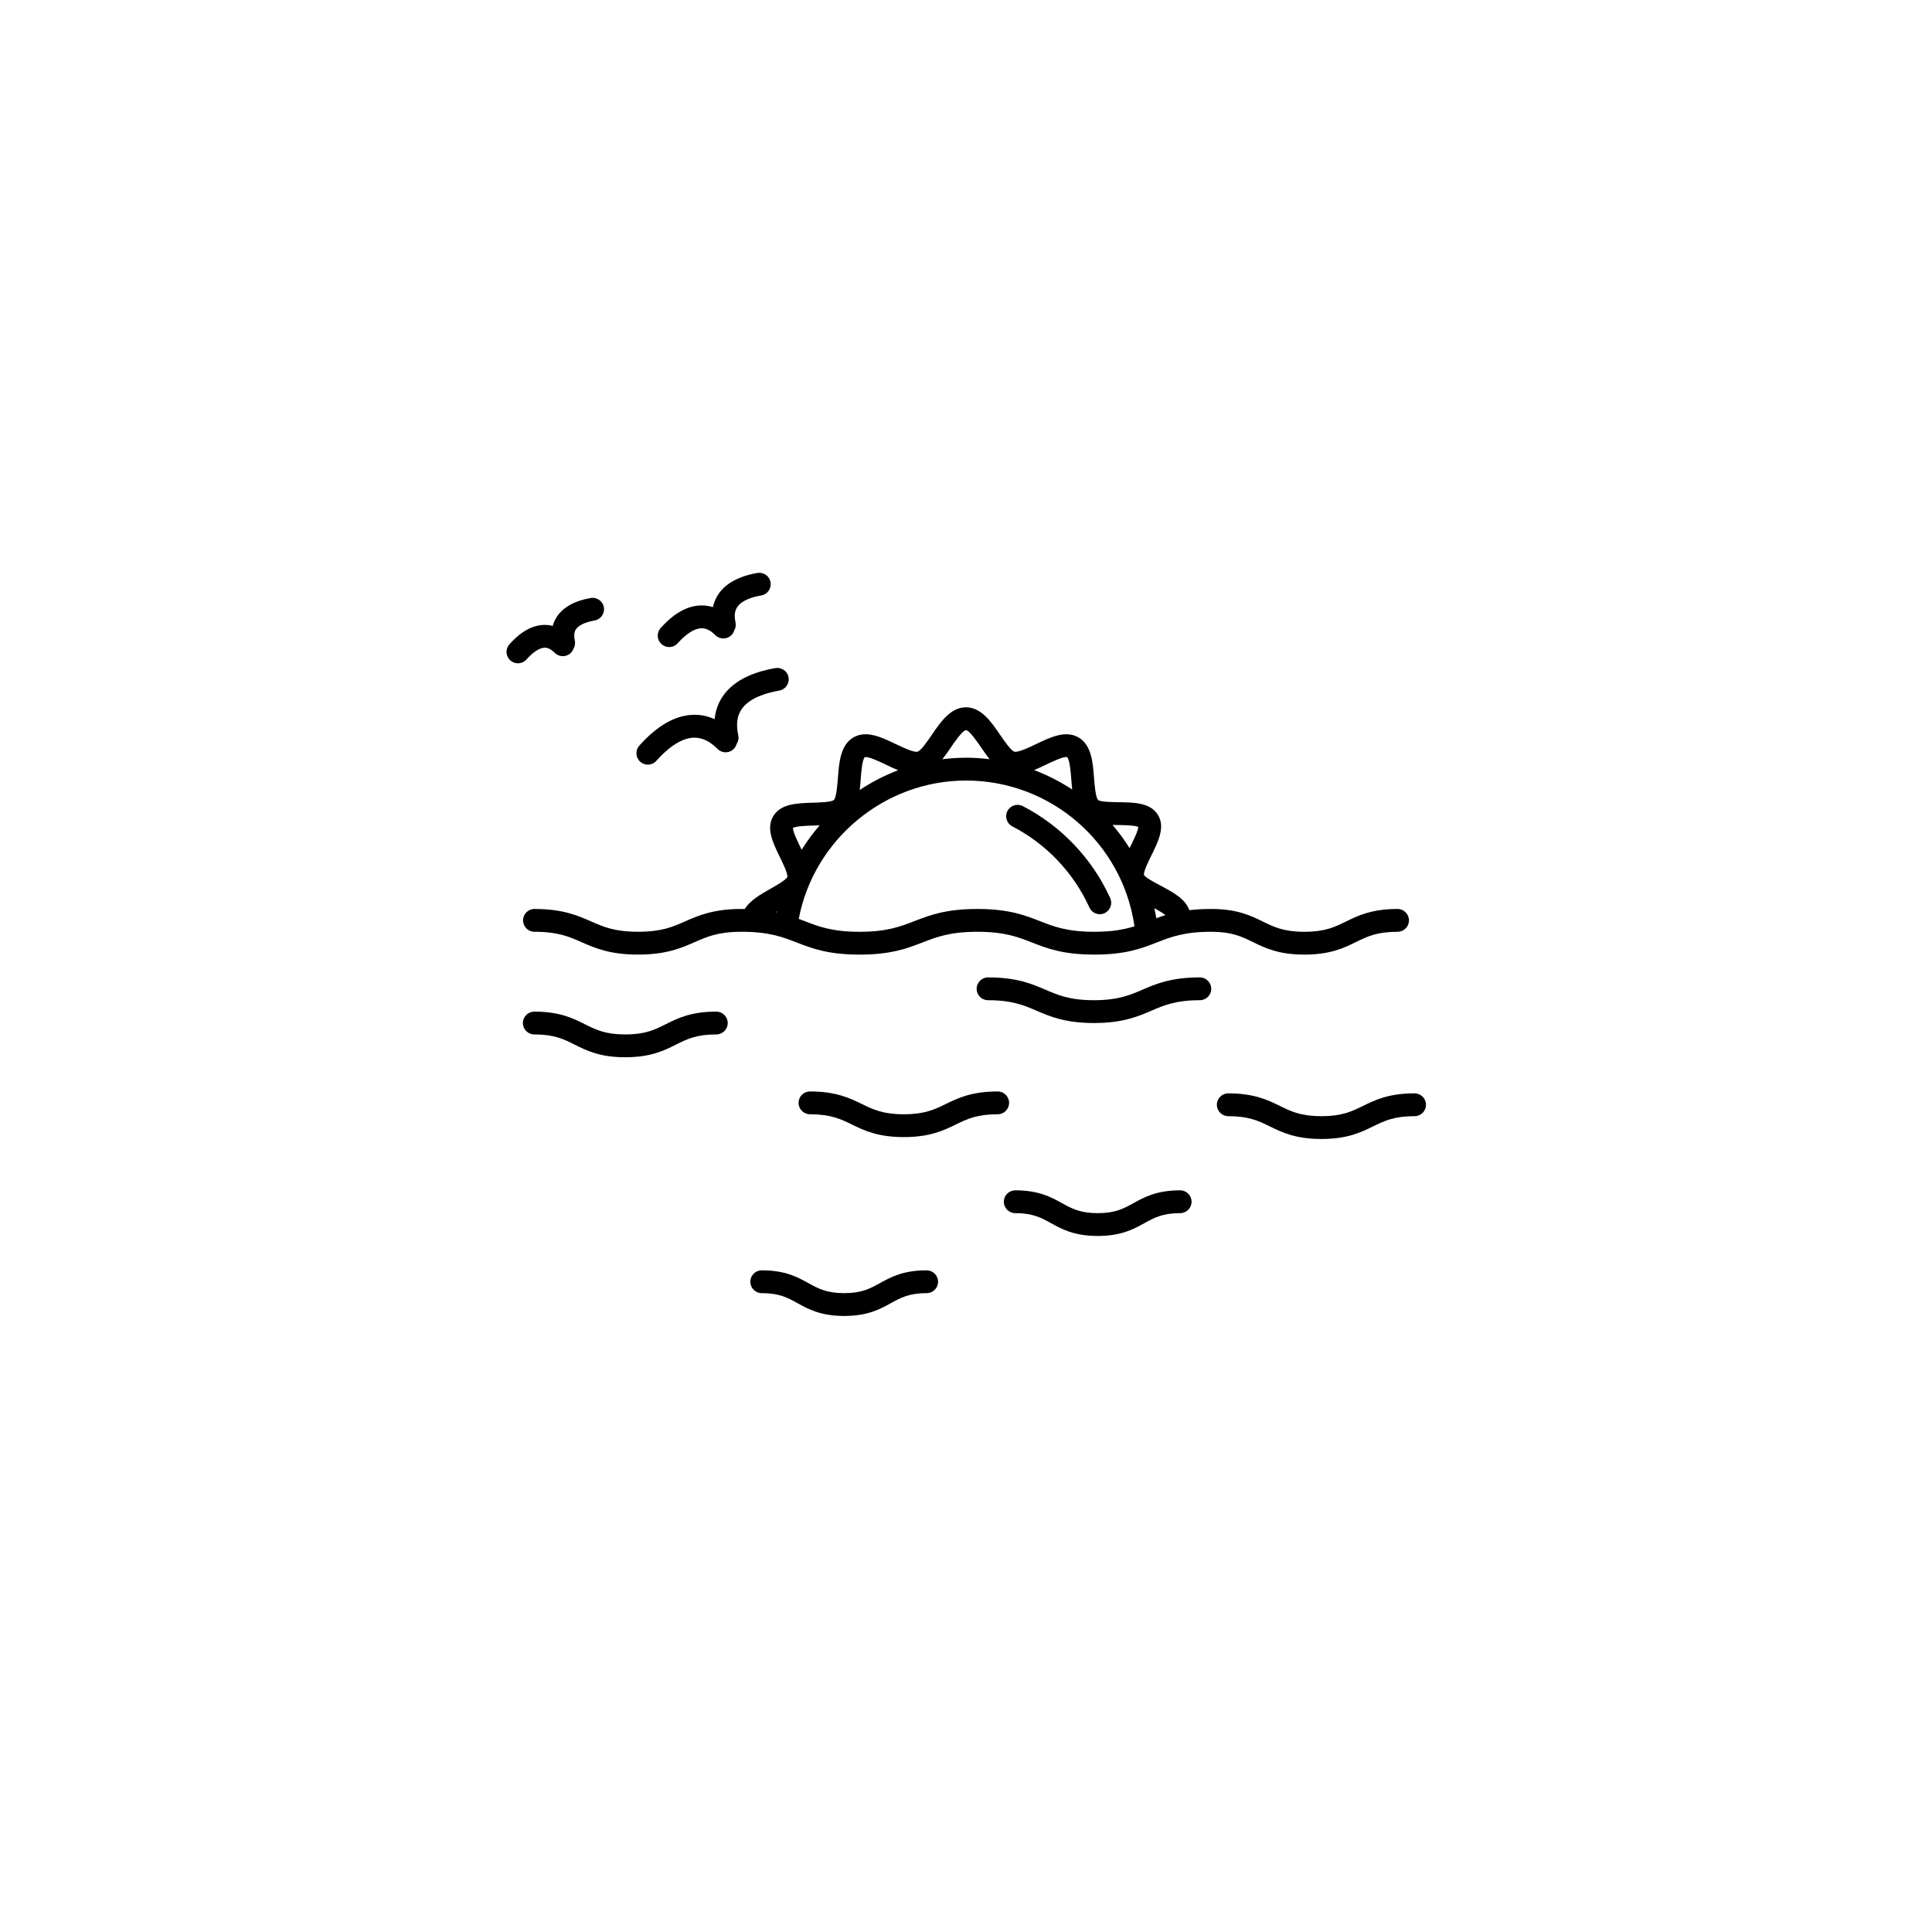 <?xml version="1.0" encoding="UTF-8"?>
<!-- Uploaded to: SVG Repo, www.svgrepo.com, Generator: SVG Repo Mixer Tools -->
<svg fill="#000000" width="800px" height="800px" version="1.1" viewBox="144 144 512 512" xmlns="http://www.w3.org/2000/svg">
 <g>
  <path d="m438.21 382c-4.75-10.465-12.977-19.117-23.16-24.371-1.484-0.766-3.309-0.184-4.07 1.301-0.766 1.484-0.184 3.309 1.301 4.074 8.98 4.633 16.234 12.266 20.426 21.496 0.504 1.113 1.605 1.773 2.754 1.773 0.418 0 0.844-0.086 1.246-0.273 1.523-0.688 2.195-2.481 1.504-4z"/>
  <path d="m518.88 433.75c-6.871 0-10.484 1.77-13.672 3.332-2.973 1.457-5.543 2.715-11.016 2.715-5.473 0-8.039-1.258-11.016-2.715-3.188-1.562-6.801-3.332-13.672-3.332-1.668 0-3.023 1.352-3.023 3.023 0 1.668 1.352 3.023 3.023 3.023 5.473 0 8.039 1.258 11.016 2.715 3.188 1.562 6.801 3.332 13.672 3.332 6.871 0 10.484-1.77 13.672-3.332 2.973-1.457 5.543-2.715 11.016-2.715 1.668 0 3.023-1.352 3.023-3.023s-1.352-3.023-3.023-3.023z"/>
  <path d="m456.76 459.45c-6.242 0-9.508 1.809-12.391 3.402-2.566 1.418-4.781 2.644-9.461 2.644-4.684 0-6.898-1.227-9.465-2.644-2.879-1.594-6.144-3.402-12.391-3.402-1.668 0-3.023 1.352-3.023 3.023 0 1.668 1.352 3.023 3.023 3.023 4.68 0 6.898 1.227 9.461 2.644 2.879 1.594 6.144 3.402 12.391 3.402 6.242 0 9.508-1.809 12.391-3.402 2.566-1.418 4.781-2.644 9.461-2.644 1.668 0 3.023-1.352 3.023-3.023 0.004-1.672-1.352-3.023-3.019-3.023z"/>
  <path d="m389.57 480.65c-6.242 0-9.512 1.809-12.391 3.402-2.566 1.418-4.781 2.644-9.461 2.644-4.684 0-6.898-1.227-9.461-2.644-2.879-1.594-6.144-3.402-12.391-3.402-1.668 0-3.023 1.352-3.023 3.023 0 1.668 1.352 3.023 3.023 3.023 4.684 0 6.898 1.227 9.465 2.644 2.879 1.594 6.144 3.402 12.391 3.402 6.242 0 9.508-1.809 12.391-3.402 2.566-1.418 4.781-2.644 9.465-2.644 1.668 0 3.023-1.352 3.023-3.023-0.008-1.672-1.359-3.023-3.031-3.023z"/>
  <path d="m411.42 436.27c0-1.668-1.352-3.023-3.023-3.023-6.914 0-10.551 1.766-13.758 3.328-3 1.457-5.594 2.719-11.117 2.719-5.523 0-8.113-1.258-11.113-2.719-3.207-1.559-6.844-3.328-13.758-3.328-1.668 0-3.023 1.352-3.023 3.023 0 1.668 1.352 3.023 3.023 3.023 5.523 0 8.117 1.258 11.117 2.719 3.207 1.559 6.844 3.328 13.758 3.328 6.914 0 10.551-1.766 13.758-3.328 3-1.461 5.594-2.719 11.113-2.719 1.672 0 3.023-1.355 3.023-3.023z"/>
  <path d="m461.97 403.02c-7.641 0-11.672 1.738-15.227 3.269-3.312 1.43-6.445 2.777-12.836 2.777s-9.523-1.348-12.836-2.777c-3.559-1.531-7.59-3.269-15.23-3.269-1.668 0-3.023 1.352-3.023 3.023 0 1.668 1.352 3.023 3.023 3.023 6.394 0 9.523 1.348 12.836 2.777 3.555 1.531 7.59 3.269 15.227 3.269 7.641 0 11.672-1.738 15.227-3.269 3.312-1.43 6.445-2.777 12.836-2.777 1.668 0 3.023-1.352 3.023-3.023 0-1.668-1.352-3.023-3.019-3.023z"/>
  <path d="m333.83 412.09c-6.742 0-10.289 1.777-13.414 3.344-2.891 1.449-5.391 2.703-10.703 2.703s-7.812-1.254-10.703-2.703c-3.125-1.566-6.668-3.344-13.414-3.344-1.668 0-3.023 1.352-3.023 3.023 0 1.668 1.352 3.023 3.023 3.023 5.312 0 7.812 1.254 10.703 2.703 3.125 1.566 6.668 3.344 13.414 3.344s10.289-1.777 13.414-3.344c2.891-1.449 5.391-2.703 10.703-2.703 1.668 0 3.023-1.352 3.023-3.023-0.004-1.672-1.355-3.023-3.023-3.023z"/>
  <path d="m489.68 396.98c6.871 0 10.484-1.77 13.672-3.332 2.973-1.457 5.543-2.715 11.016-2.715 1.668 0 3.023-1.352 3.023-3.023 0-1.668-1.352-3.023-3.023-3.023-6.871 0-10.484 1.77-13.672 3.332-2.977 1.457-5.543 2.715-11.016 2.715-5.473 0-8.039-1.258-11.016-2.715-3.184-1.562-6.797-3.332-13.672-3.332-2.207 0-4.117 0.117-5.82 0.316-1.012-3.004-4.457-4.828-7.543-6.465-1.535-0.812-4.106-2.176-4.461-2.867-0.172-0.852 1.215-3.66 1.961-5.172 1.824-3.699 3.711-7.523 1.738-10.742-1.988-3.246-6.285-3.305-10.438-3.363-1.66-0.023-4.742-0.066-5.402-0.562-0.699-0.699-0.945-3.945-1.094-5.887-0.312-4.086-0.664-8.719-4.121-10.719-3.41-1.977-7.391-0.074-11.23 1.766-1.895 0.906-4.754 2.273-5.762 2.004-0.895-0.238-2.695-2.875-3.773-4.449-2.34-3.422-4.988-7.305-9.055-7.305-4.066 0-6.719 3.879-9.055 7.305-1.074 1.574-2.875 4.211-3.773 4.449-1.004 0.27-3.867-1.098-5.758-2.004-3.844-1.84-7.82-3.738-11.234-1.766-3.453 2-3.805 6.633-4.117 10.719-0.148 1.941-0.395 5.188-1.086 5.879-0.668 0.559-3.836 0.652-5.535 0.703-4.188 0.125-8.516 0.25-10.504 3.547-1.973 3.266-0.086 7.125 1.742 10.859 0.758 1.555 2.176 4.449 1.977 5.281-0.344 0.785-2.934 2.25-4.481 3.129-2.574 1.457-5.391 3.059-6.801 5.352-0.27-0.004-0.535-0.012-0.812-0.012-7.5 0-11.457 1.742-14.945 3.277-3.371 1.484-6.281 2.766-12.512 2.766s-9.141-1.281-12.512-2.766c-3.492-1.531-7.449-3.273-14.949-3.273-1.668 0-3.023 1.352-3.023 3.023 0 1.668 1.352 3.023 3.023 3.023 6.231 0 9.141 1.281 12.512 2.766 3.492 1.535 7.449 3.277 14.945 3.277 7.5 0 11.457-1.742 14.945-3.277 3.375-1.484 6.285-2.766 12.516-2.766 7.242 0 10.781 1.371 14.527 2.82 4.094 1.586 8.332 3.227 16.707 3.227s12.613-1.641 16.711-3.227c3.742-1.449 7.281-2.82 14.523-2.82 7.176 0 10.684 1.367 14.395 2.816 4.07 1.59 8.277 3.231 16.59 3.231 8.316 0 12.523-1.641 16.59-3.231 3.711-1.449 7.215-2.816 14.395-2.816 5.473 0 8.039 1.258 11.016 2.715 3.188 1.562 6.801 3.332 13.672 3.332zm-36.824-10.461c-0.848 0.258-1.645 0.535-2.414 0.82-0.152-0.895-0.332-1.781-0.527-2.656 1.047 0.566 2.231 1.254 2.941 1.836zm-7.199-23.375c-0.027 0.992-1.219 3.406-1.949 4.887-0.117 0.242-0.238 0.484-0.359 0.727-1.359-2.164-2.867-4.219-4.519-6.144 0.508 0.012 1.016 0.023 1.523 0.027 1.562 0.023 4.394 0.062 5.305 0.504zm-24.465-16.496c1.668-0.797 4.762-2.281 5.59-1.992 0.715 0.559 0.992 4.199 1.125 5.949 0.066 0.875 0.137 1.754 0.23 2.621-3.144-2.07-6.527-3.801-10.098-5.144 1.055-0.43 2.109-0.934 3.152-1.434zm-25.262-4.488c0.953-1.398 3.191-4.668 4.066-4.668s3.109 3.273 4.066 4.668c0.707 1.035 1.422 2.074 2.184 3.035-2.051-0.25-4.129-0.391-6.242-0.391-2.117 0-4.207 0.145-6.266 0.402 0.762-0.965 1.48-2.012 2.191-3.047zm-22.75 2.512c0.852-0.301 3.953 1.18 5.617 1.977 1.066 0.512 2.148 1.027 3.227 1.465-3.594 1.367-7.008 3.133-10.184 5.242 0.102-0.906 0.172-1.828 0.242-2.746 0.133-1.754 0.41-5.394 1.098-5.938zm-13.566 18.102c0.535-0.016 1.074-0.035 1.613-0.059-1.75 2.027-3.356 4.191-4.777 6.477-0.117-0.238-0.23-0.477-0.348-0.711-0.707-1.449-2-4.094-1.961-5.066 0.84-0.508 3.832-0.594 5.473-0.641zm-9.699 22.742c-0.016 0.082-0.039 0.168-0.055 0.25-0.09-0.02-0.176-0.039-0.27-0.059 0.109-0.066 0.219-0.129 0.324-0.191zm69.703 2.602c-4.07-1.586-8.277-3.231-16.594-3.231-8.375 0-12.613 1.641-16.711 3.227-3.742 1.453-7.281 2.82-14.523 2.82-7.242 0-10.781-1.371-14.527-2.82-0.523-0.203-1.051-0.406-1.586-0.605 4-21.02 22.746-36.66 44.324-36.66 22.492 0 41.469 16.523 44.648 38.629-2.676 0.84-5.836 1.453-10.641 1.453-7.176 0.004-10.68-1.363-14.391-2.812z"/>
  <path d="m315.68 346.64c0.832 0 1.66-0.34 2.258-1.012 2.441-2.742 6.144-6.035 9.926-6.144 2.152-0.047 4.223 0.918 6.309 3 1.18 1.18 3.094 1.18 4.273 0 0.375-0.375 0.617-0.824 0.754-1.301 0.441-0.656 0.629-1.484 0.449-2.32-0.617-2.856-0.336-5.106 0.859-6.883 2.043-3.027 6.57-4.375 10.008-4.973 1.645-0.285 2.746-1.852 2.461-3.496-0.285-1.645-1.852-2.742-3.496-2.461-6.688 1.16-11.395 3.699-13.988 7.551-1.195 1.777-1.891 3.781-2.113 5.984-1.816-0.824-3.715-1.215-5.688-1.152-4.766 0.137-9.562 2.887-14.266 8.168-1.109 1.246-1 3.156 0.25 4.269 0.57 0.52 1.289 0.77 2.004 0.77z"/>
  <path d="m288.32 315.65c0.32-0.008 1.301-0.039 2.699 1.359 1.18 1.18 3.094 1.18 4.273 0 0.332-0.332 0.562-0.727 0.707-1.141 0.352-0.625 0.496-1.367 0.332-2.125-0.414-1.914 0.129-2.719 0.305-2.984 0.723-1.07 2.473-1.898 4.934-2.324 1.645-0.285 2.746-1.852 2.461-3.496-0.285-1.645-1.852-2.746-3.496-2.461-4.215 0.73-7.215 2.379-8.914 4.902-0.52 0.773-0.902 1.605-1.148 2.492-0.762-0.191-1.539-0.289-2.328-0.266-3.117 0.09-6.191 1.82-9.148 5.141-1.109 1.246-1 3.156 0.25 4.266 0.574 0.512 1.293 0.766 2.008 0.766 0.832 0 1.66-0.344 2.258-1.012 1.754-1.969 3.461-3.078 4.809-3.117z"/>
  <path d="m321.34 315.48c0.832 0 1.66-0.34 2.258-1.012 2.234-2.508 4.453-3.918 6.25-3.973 1.281-0.039 2.453 0.559 3.715 1.82 1.18 1.18 3.094 1.18 4.273 0 0.34-0.34 0.57-0.742 0.715-1.168 0.383-0.637 0.543-1.414 0.371-2.199-0.375-1.73-0.227-3.066 0.461-4.082 1.238-1.84 4.144-2.688 6.363-3.07 1.645-0.285 2.746-1.852 2.461-3.496s-1.855-2.742-3.496-2.461c-4.914 0.852-8.395 2.754-10.344 5.648-0.703 1.043-1.176 2.188-1.438 3.414-1.051-0.336-2.137-0.488-3.258-0.453-3.578 0.105-7.144 2.121-10.594 5.996-1.109 1.246-1 3.156 0.25 4.269 0.582 0.512 1.297 0.766 2.012 0.766z"/>
 </g>
</svg>